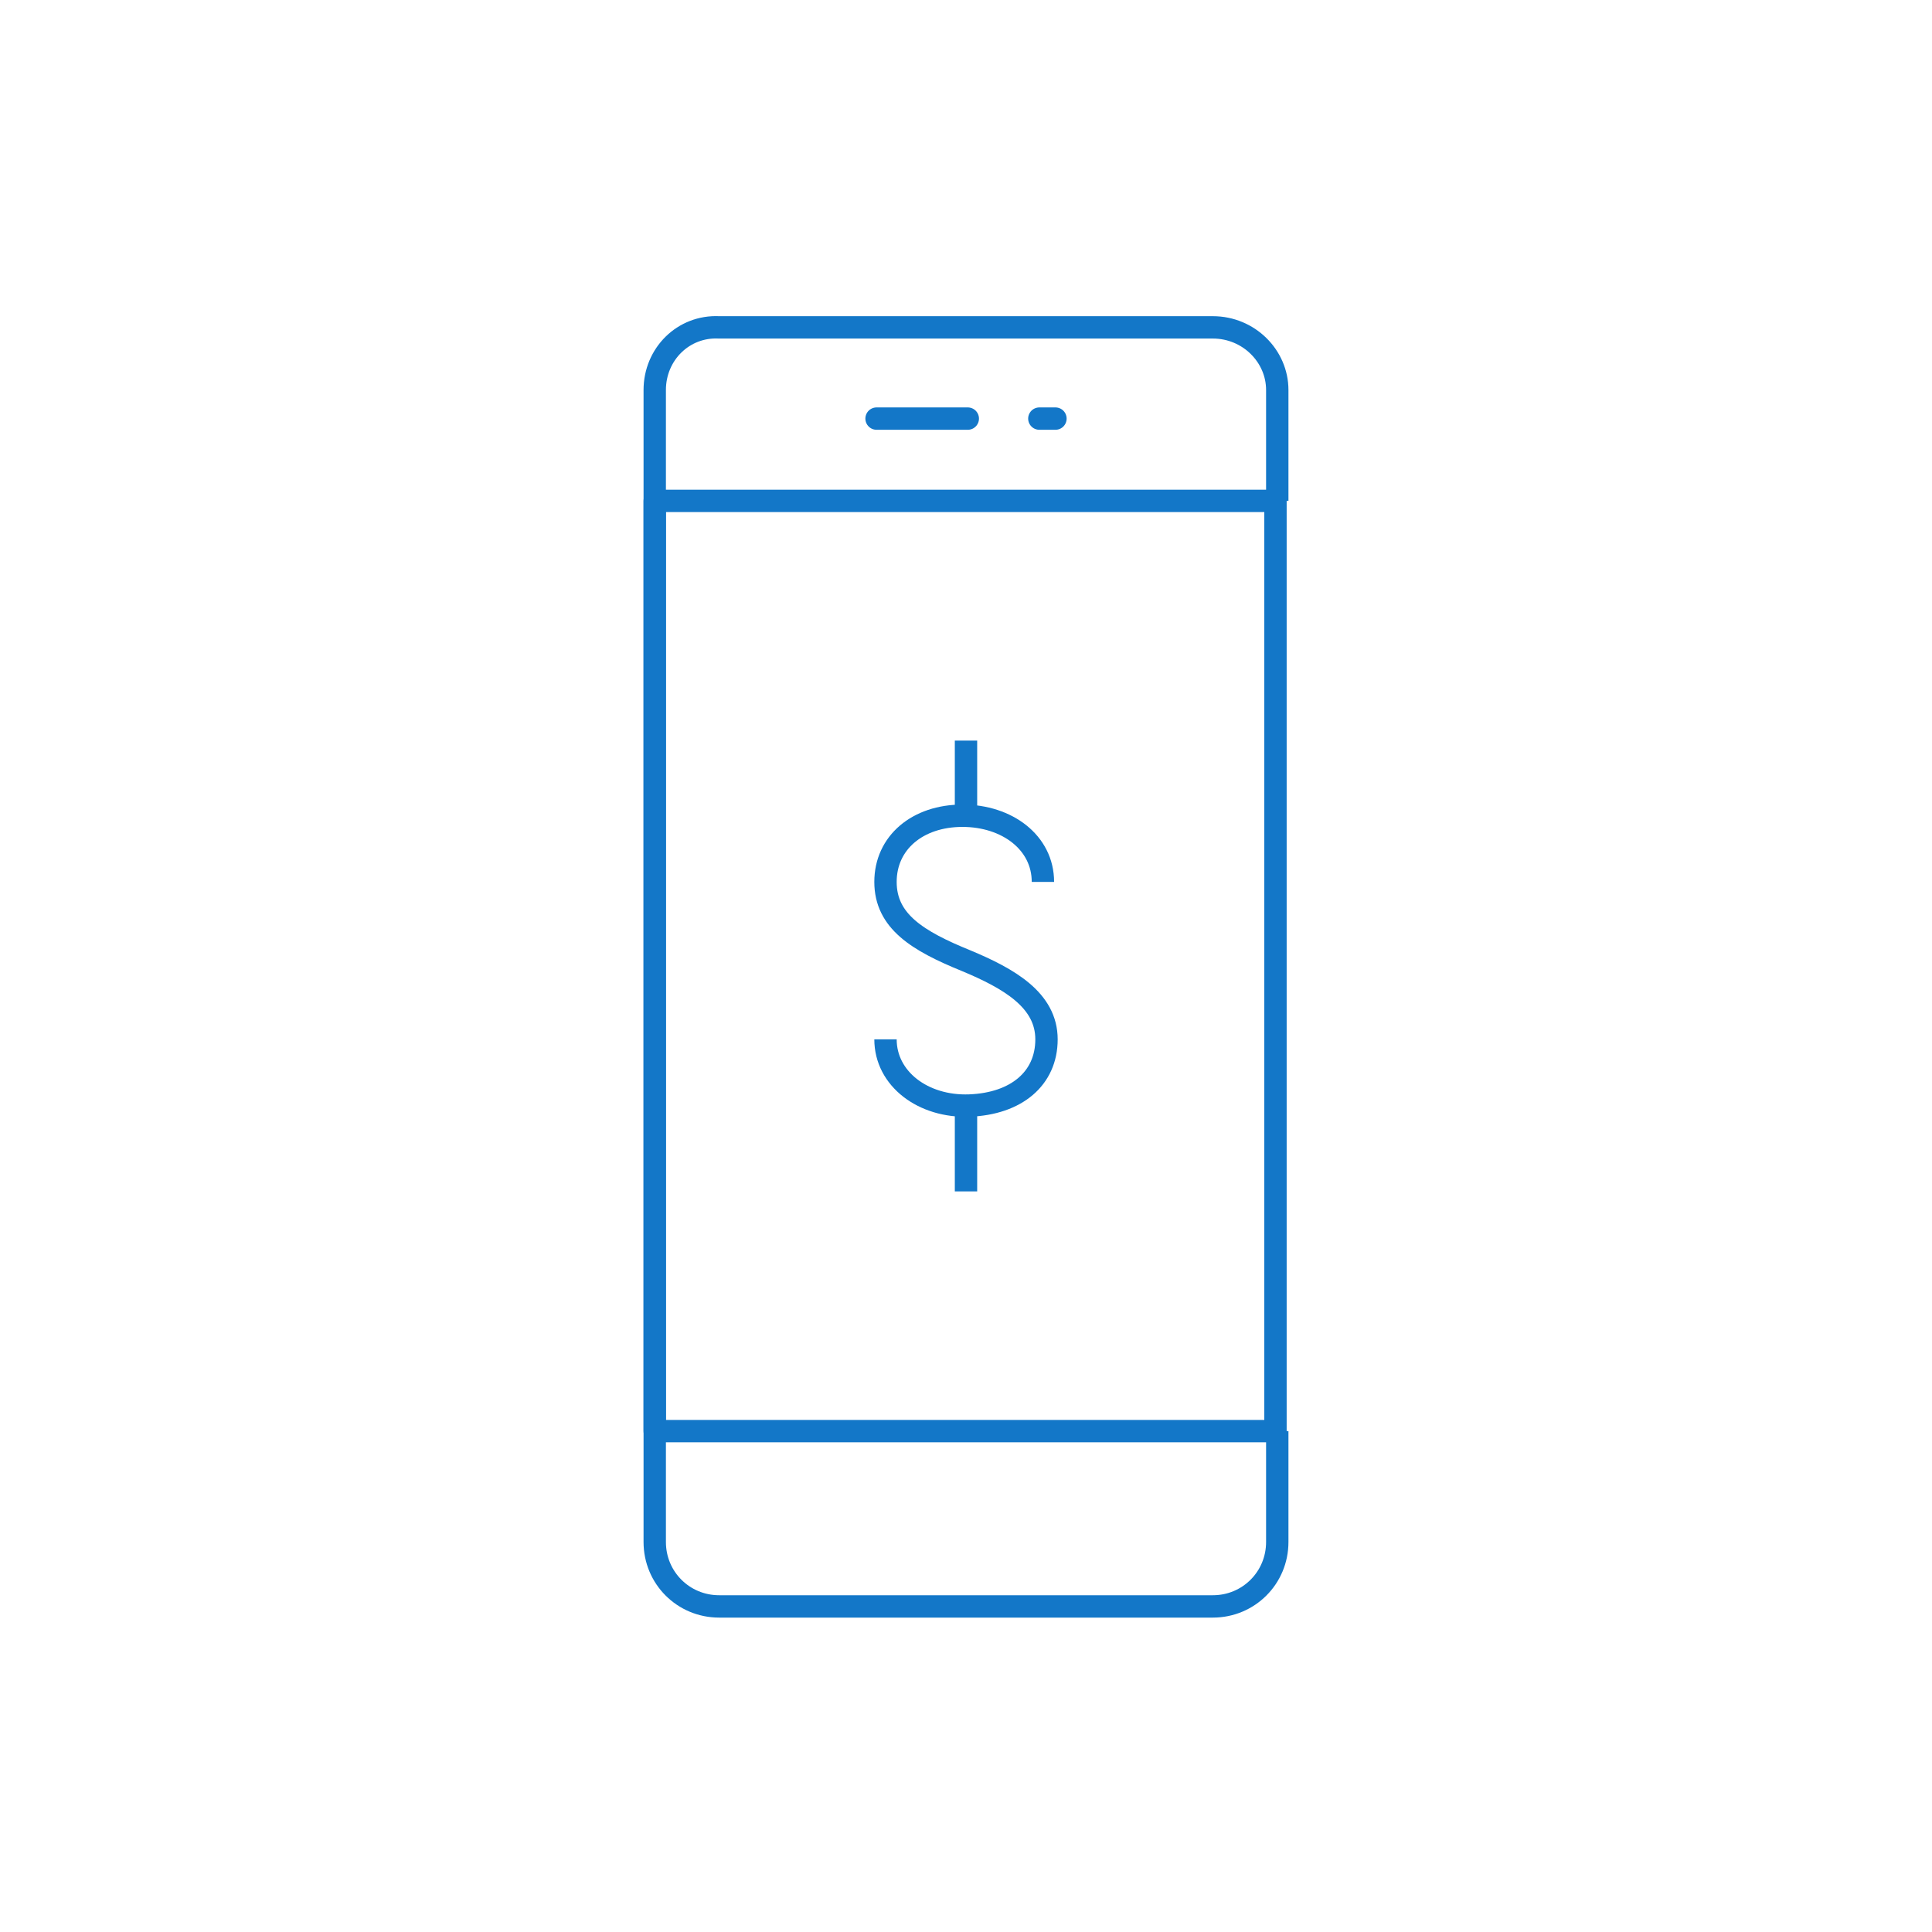 <?xml version="1.0" encoding="utf-8"?>
<!-- Generator: Adobe Illustrator 25.2.3, SVG Export Plug-In . SVG Version: 6.00 Build 0)  -->
<svg version="1.1" id="Layer_1" xmlns="http://www.w3.org/2000/svg" xmlns:xlink="http://www.w3.org/1999/xlink" x="0px" y="0px"
	 viewBox="0 0 108 108" style="enable-background:new 0 0 108 108;" xml:space="preserve">
<style type="text/css">
	.st0{fill:none;stroke:#1377C8;stroke-width:1.25;}
	.st1{fill:none;stroke:#1377C8;stroke-width:1.25;stroke-linejoin:round;}
	.st2{fill:none;stroke:#1377C8;stroke-width:1.25;stroke-linecap:round;stroke-linejoin:round;}
	.st3{fill:none;stroke:#1377C8;stroke-width:1.25;stroke-miterlimit:10;}
</style>
<path class="st0" d="M71.4,80v6.2c0,2-1.6,3.6-3.6,3.6H40.2c-2,0-3.6-1.6-3.6-3.6V21.8c0-2,1.6-3.6,3.6-3.5h27.6
	c2,0,3.6,1.6,3.6,3.5V28"/>
<rect x="36.6" y="28" class="st1" width="34.7" height="52"/>
<line class="st2" x1="49" y1="23.4" x2="54.1" y2="23.4"/>
<line class="st2" x1="58.1" y1="23.4" x2="59" y2="23.4"/>
<path class="st3" d="M49.5,58.1c0,2.2,2.1,3.8,4.7,3.7s4.3-1.5,4.3-3.7s-2.1-3.4-4.5-4.4c-2.7-1.1-4.5-2.2-4.5-4.4s1.8-3.7,4.3-3.7
	s4.5,1.5,4.5,3.7"/>
<line class="st3" x1="54" y1="61.8" x2="54" y2="66.6"/>
<line class="st3" x1="54" y1="41.4" x2="54" y2="45.5"/>
</svg>
